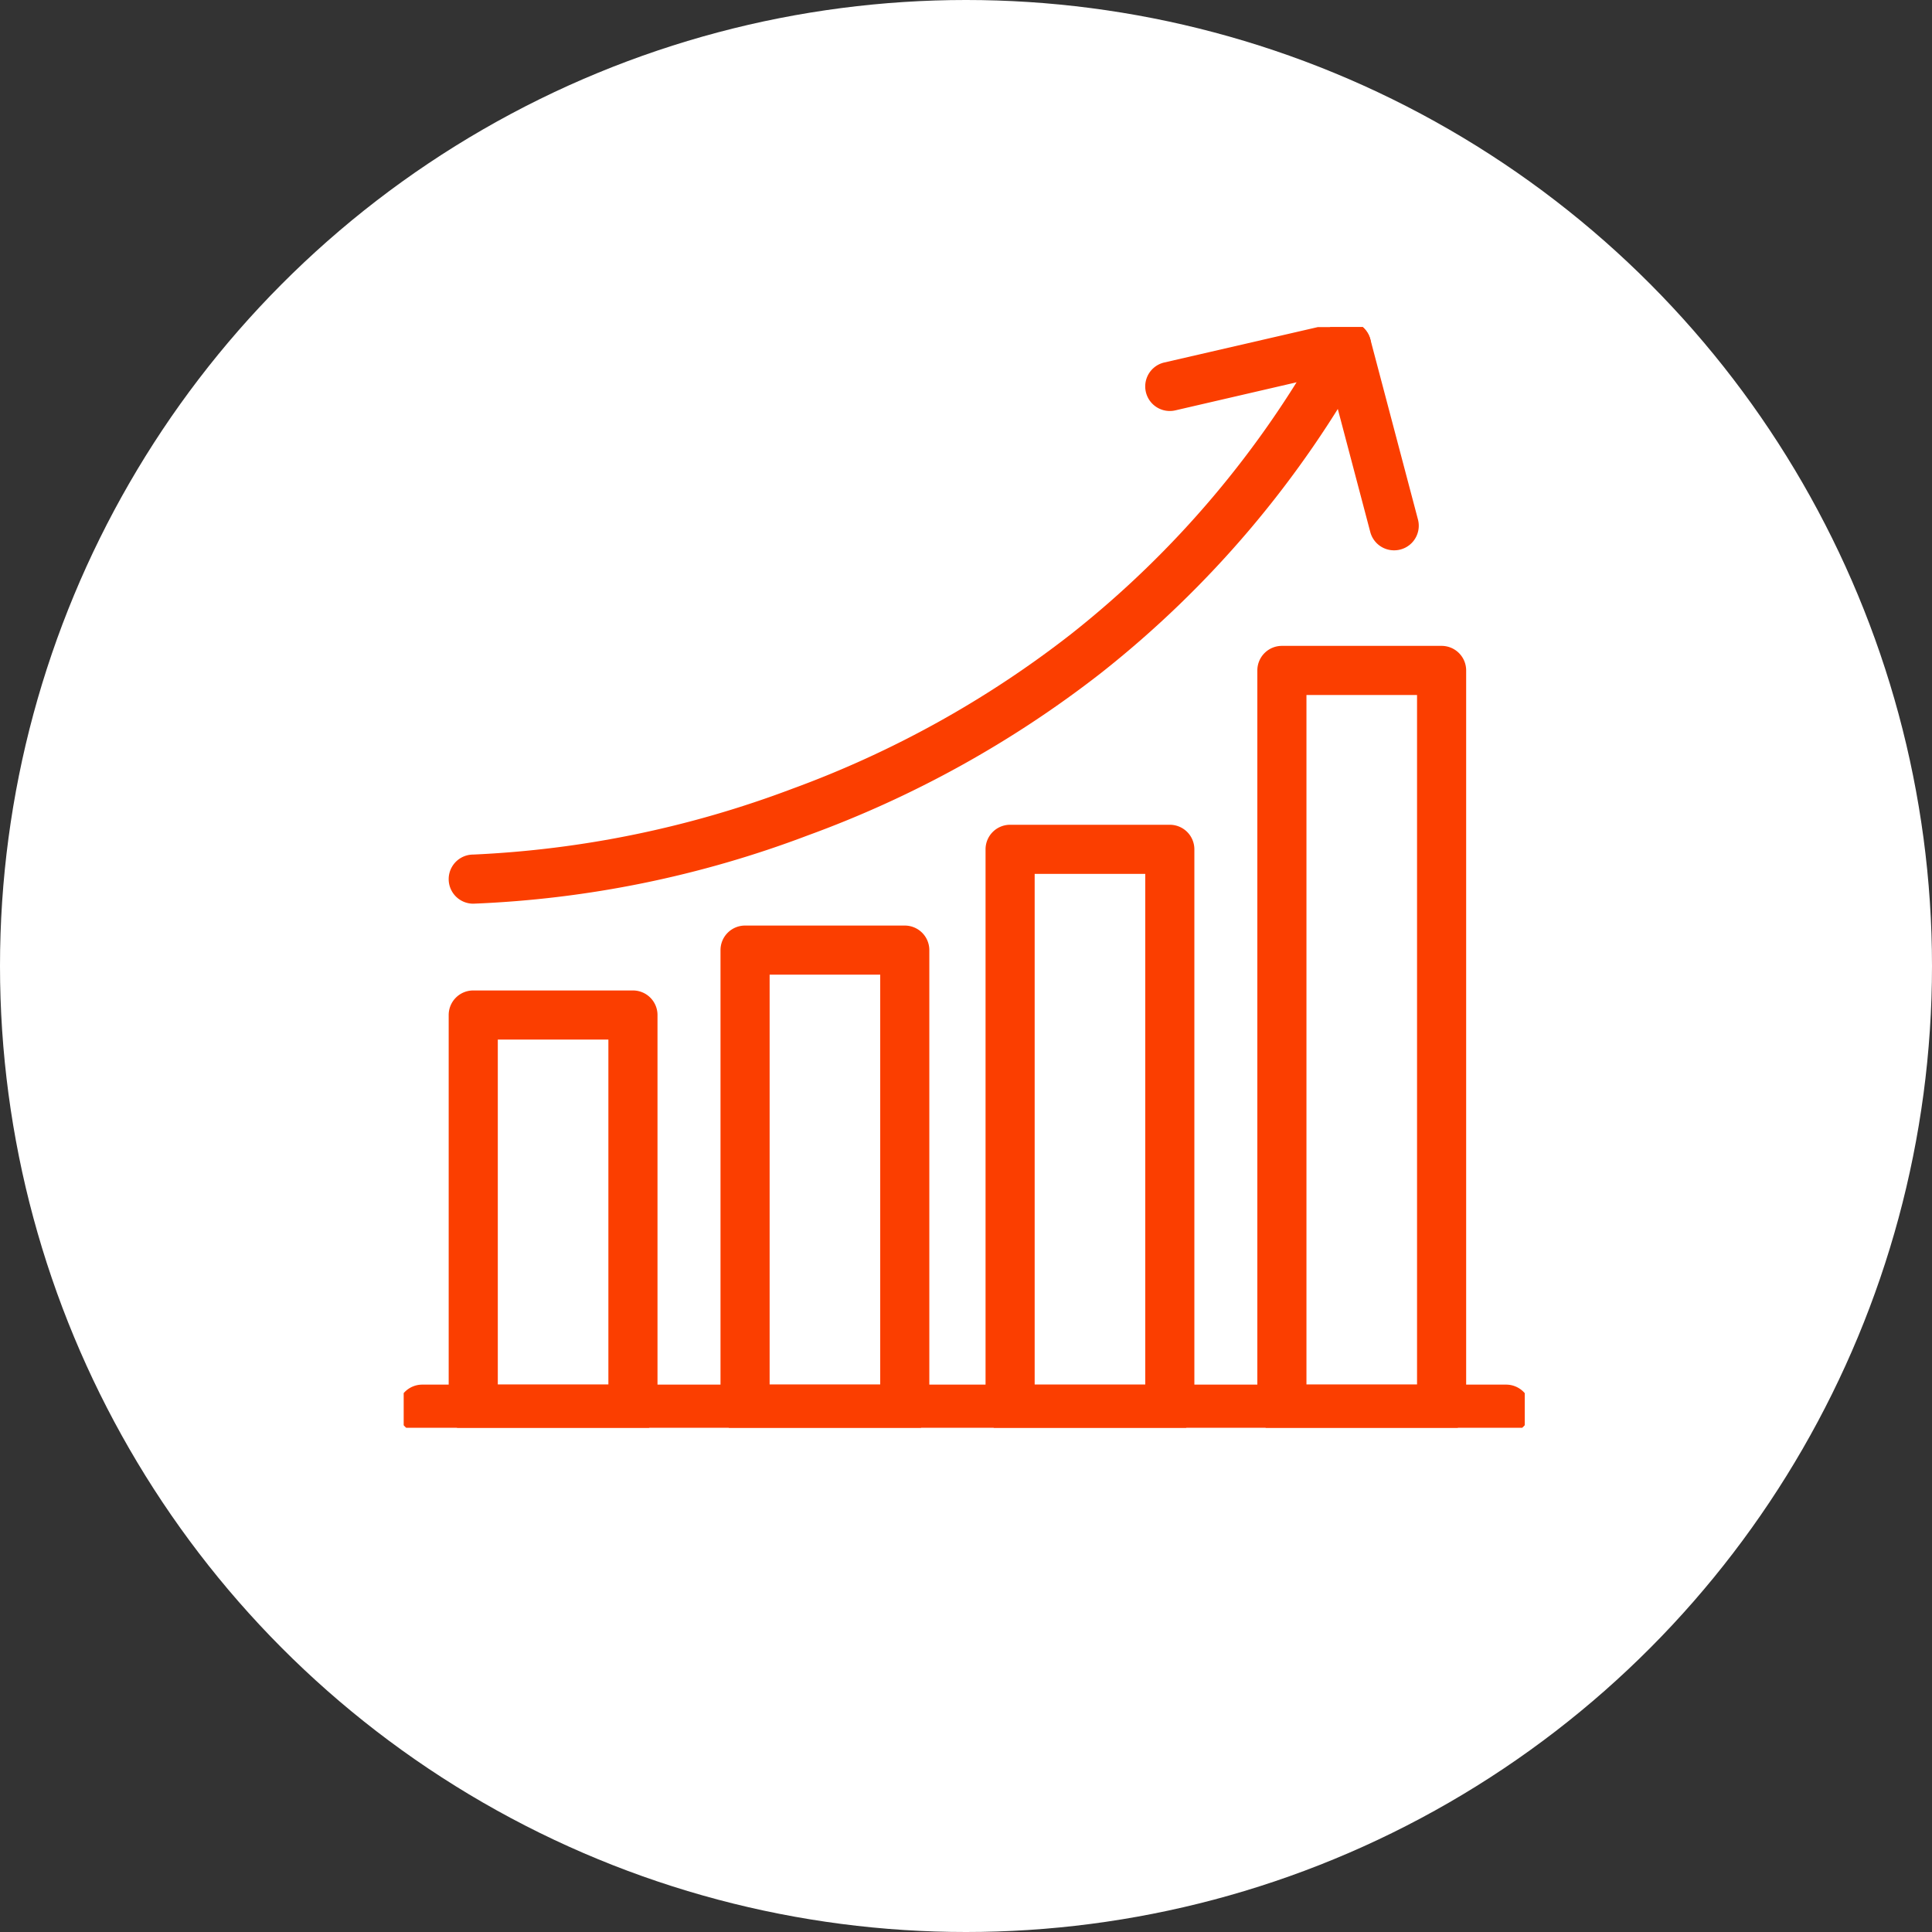 <svg xmlns="http://www.w3.org/2000/svg" xmlns:xlink="http://www.w3.org/1999/xlink" width="59" height="59" viewBox="0 0 59 59"><rect x="0" y="0" width="59" height="59" fill="#333333" stroke="none"/><defs><clipPath id="a"><rect width="34.235" height="33.612" fill="none" stroke="#707070" stroke-width="1.5"/></clipPath></defs><g transform="translate(-768 -1779.981)"><circle cx="29.5" cy="29.5" r="29.5" transform="translate(768 1779.981)" fill="#fff"/><g transform="translate(780.328 1789.97)"><g clip-path="url(#a)"><path d="M33.1.75H0A.75.75,0,0,1-.75,0,.75.75,0,0,1,0-.75H33.1a.75.75,0,0,1,.75.75A.75.75,0,0,1,33.1.75Z" transform="translate(0.567 33.045)" fill="#fb3e00"/><path d="M0-.75H4.877a.75.75,0,0,1,.75.75V12.036a.75.75,0,0,1-.75.75H0a.75.75,0,0,1-.75-.75V0A.75.75,0,0,1,0-.75ZM4.127.75H.75V11.286H4.127Z" transform="translate(2.124 21.008)" fill="#fb3e00"/><path d="M0-.75H4.877a.75.75,0,0,1,.75.75V14.019a.75.75,0,0,1-.75.75H0a.75.75,0,0,1-.75-.75V0A.75.75,0,0,1,0-.75ZM4.127.75H.75V13.269H4.127Z" transform="translate(10.425 19.026)" fill="#fb3e00"/><path d="M0-.75H4.877a.75.75,0,0,1,.75.75V17.1a.75.75,0,0,1-.75.75H0a.75.75,0,0,1-.75-.75V0A.75.75,0,0,1,0-.75ZM4.127.75H.75v15.6H4.127Z" transform="translate(18.519 15.948)" fill="#fb3e00"/><path d="M0-.75H4.877a.75.75,0,0,1,.75.75V22.559a.75.75,0,0,1-.75.75H0a.75.75,0,0,1-.75-.75V0A.75.75,0,0,1,0-.75ZM4.127.75H.75V21.809H4.127Z" transform="translate(26.819 10.485)" fill="#fb3e00"/><path d="M81.825,8.068a.75.75,0,0,1-.725-.559l-1.267-4.8L75.146,3.794a.75.75,0,0,1-.337-1.462l5.4-1.245a.75.75,0,0,1,.894.539l1.453,5.5a.751.751,0,0,1-.726.942Z" transform="translate(-51.582 -1.251)" fill="#fb3e00"/><path d="M6.807,18.859a.75.75,0,0,1,0-1.5h0a31.535,31.535,0,0,0,9.744-2.01,31.315,31.315,0,0,0,8.514-4.725,30.154,30.154,0,0,0,7.753-9.169.75.75,0,1,1,1.312.727,31.642,31.642,0,0,1-8.168,9.645,32.83,32.83,0,0,1-8.947,4.95A32.383,32.383,0,0,1,6.807,18.859Z" transform="translate(-4.683 -1.251)" fill="#fb3e00"/></g></g></g></svg>